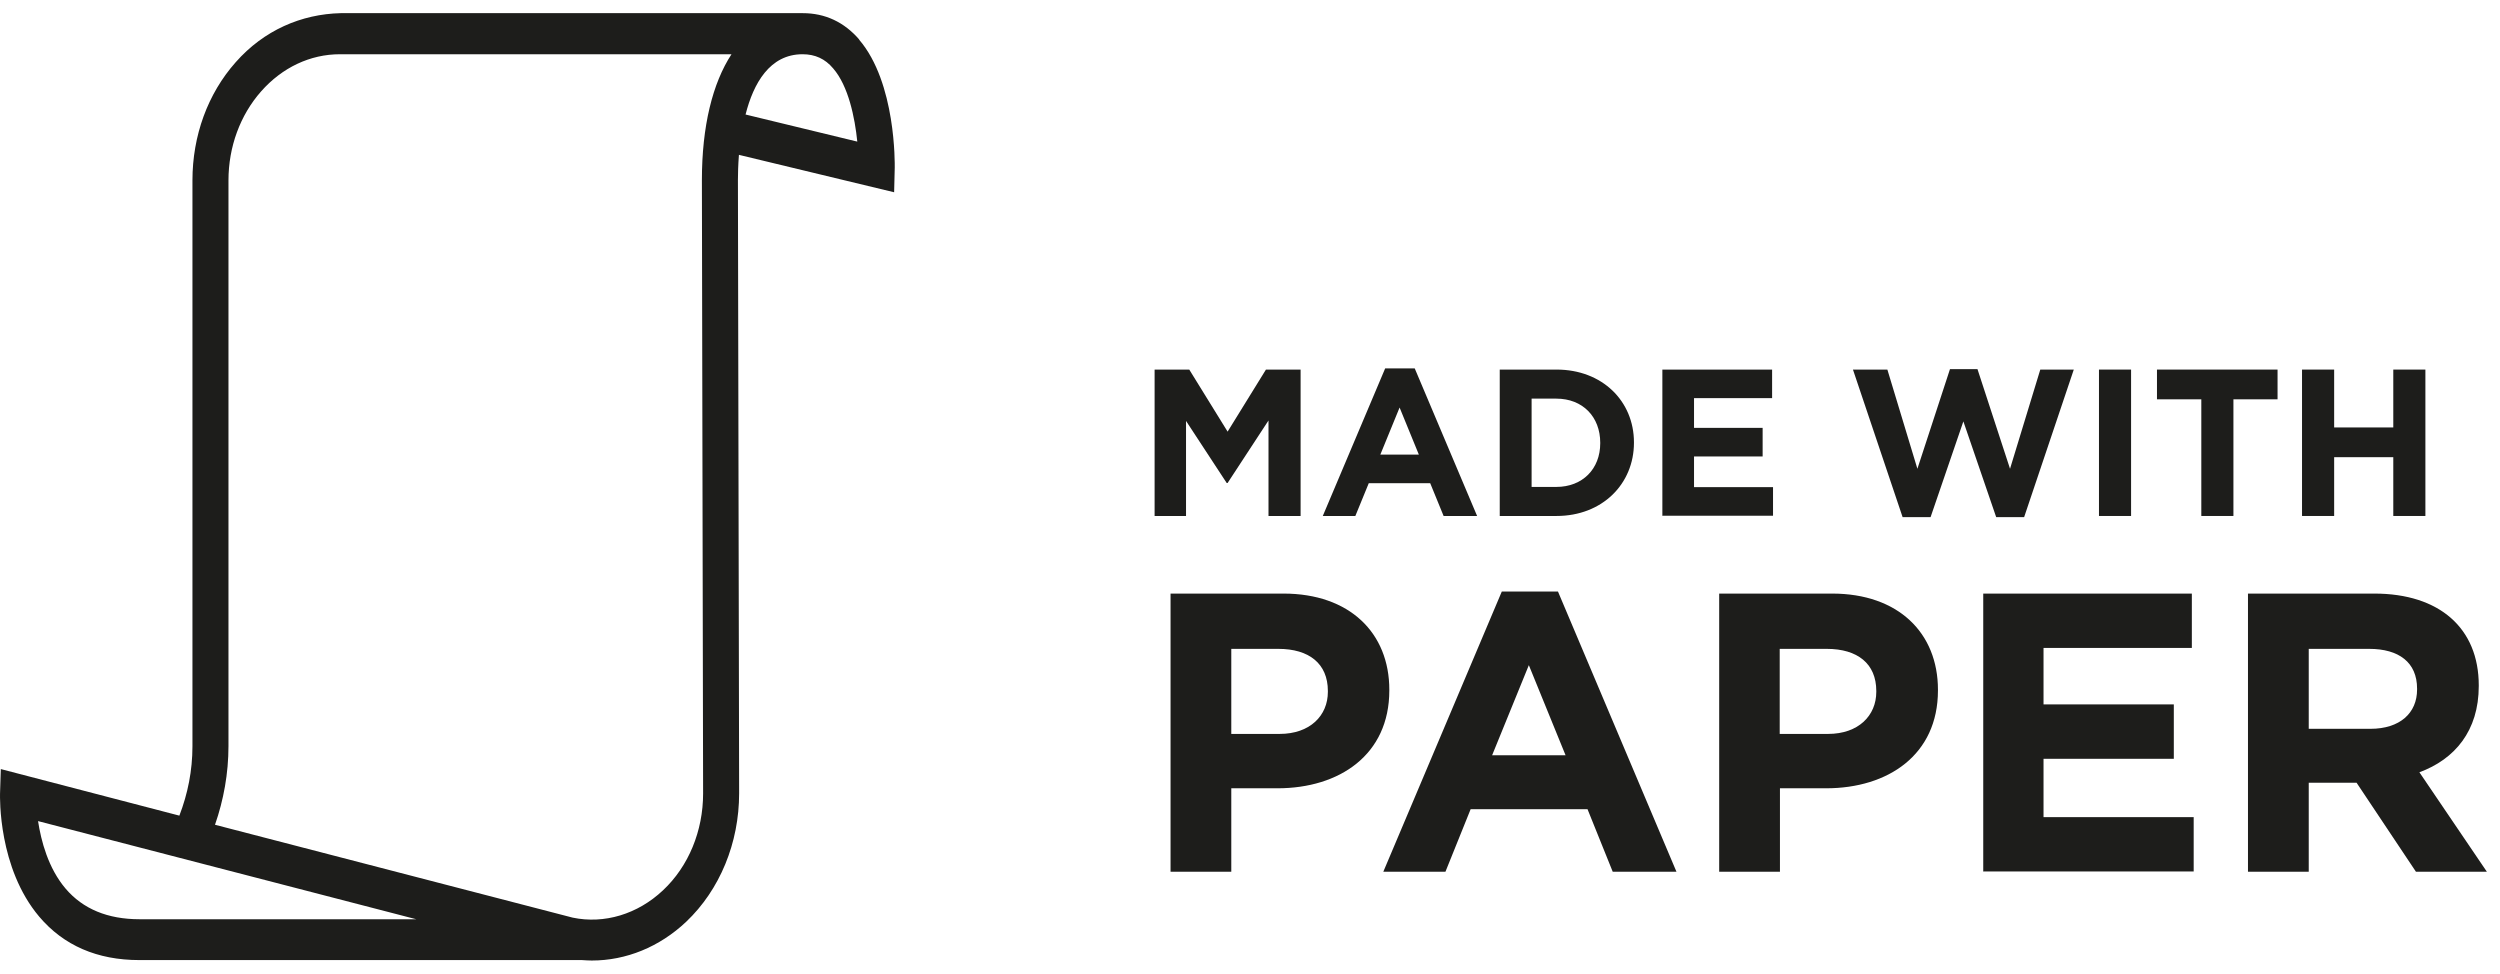 <svg width="95" height="37" viewBox="0 0 95 37" fill="none" xmlns="http://www.w3.org/2000/svg">
<path d="M48.203 19.607V15.978L46.649 18.353H46.614L45.069 15.995V19.607H43.875V14.044H45.192L46.649 16.402L48.106 14.044H49.423V19.607H48.203Z" fill="#1D1D1B"/>
<path d="M54.857 19.607L54.348 18.362H52.013L51.503 19.607H50.266L52.636 14H53.76L56.13 19.607H54.857ZM53.189 15.475L52.452 17.276H53.917L53.18 15.475H53.189Z" fill="#1D1D1B"/>
<path d="M59.149 19.607H56.99V14.044H59.149C60.888 14.044 62.09 15.245 62.09 16.808V16.826C62.09 18.388 60.888 19.607 59.149 19.607ZM60.809 16.826C60.809 15.837 60.141 15.148 59.141 15.148H58.201V18.503H59.141C60.133 18.503 60.809 17.823 60.809 16.843V16.826Z" fill="#1D1D1B"/>
<path d="M63.17 19.607V14.044H67.34V15.13H64.373V16.26H66.98V17.346H64.373V18.512H67.375V19.598H63.161L63.17 19.607Z" fill="#1D1D1B"/>
<path d="M76.917 19.651H75.855L74.608 16.013L73.362 19.651H72.299L70.412 14.044H71.72L72.861 17.814L74.099 14.027H75.144L76.381 17.814L77.531 14.044H78.804L76.917 19.651Z" fill="#1D1D1B"/>
<path d="M79.761 19.607V14.044H80.981V19.607H79.761Z" fill="#1D1D1B"/>
<path d="M84.87 15.174V19.607H83.65V15.174H81.965V14.044H86.547V15.174H84.861H84.87Z" fill="#1D1D1B"/>
<path d="M90.945 19.607V17.373H88.698V19.607H87.477V14.044H88.698V16.243H90.945V14.044H92.165V19.607H90.945Z" fill="#1D1D1B"/>
<path d="M48.545 29.955H46.789V33.125H44.481V22.556H48.773C51.284 22.556 52.794 24.048 52.794 26.211V26.238C52.794 28.684 50.898 29.955 48.545 29.955ZM50.459 26.256C50.459 25.214 49.739 24.657 48.58 24.657H46.789V27.889H48.624C49.783 27.889 50.459 27.192 50.459 26.291V26.256Z" fill="#1D1D1B"/>
<path d="M61.283 33.125L60.326 30.75H55.884L54.927 33.125H52.566L57.069 22.477H59.202L63.705 33.125H61.283ZM58.096 25.276L56.7 28.701H59.492L58.096 25.276Z" fill="#1D1D1B"/>
<path d="M69.394 29.955H67.638V33.125H65.329V22.556H69.622C72.133 22.556 73.642 24.048 73.642 26.211V26.238C73.642 28.684 71.746 29.955 69.394 29.955ZM71.299 26.256C71.299 25.214 70.579 24.657 69.42 24.657H67.629V27.889H69.464C70.623 27.889 71.299 27.192 71.299 26.291V26.256Z" fill="#1D1D1B"/>
<path d="M75.363 33.125V22.556H83.29V24.622H77.654V26.768H82.605V28.834H77.654V31.05H83.36V33.116H75.354L75.363 33.125Z" fill="#1D1D1B"/>
<path d="M91.805 33.125L89.549 29.743H87.732V33.125H85.423V22.556H90.225C92.7 22.556 94.193 23.872 94.193 26.044V26.07C94.193 27.774 93.28 28.852 91.937 29.346L94.5 33.125H91.796H91.805ZM91.849 26.167C91.849 25.169 91.155 24.657 90.032 24.657H87.732V27.695H90.076C91.199 27.695 91.849 27.094 91.849 26.203V26.167Z" fill="#1D1D1B"/>
<path d="M32.654 1.506C32.08 0.838 31.353 0.5 30.504 0.5H12.95C11.451 0.535 10.028 1.15 8.957 2.364C7.894 3.561 7.313 5.156 7.313 6.855V28.358C7.313 29.277 7.137 30.162 6.816 30.994L0.031 29.225L0.001 30.162C0.001 30.275 -0.076 32.98 1.492 34.835C2.418 35.928 3.695 36.483 5.294 36.483H22.067C22.067 36.483 22.098 36.483 22.113 36.483C22.236 36.491 22.366 36.5 22.488 36.5C23.788 36.5 25.058 35.988 26.076 35.026C27.353 33.812 28.087 32.035 28.087 30.145L28.041 6.838C28.041 6.613 28.049 6.275 28.079 5.884L33.977 7.306L34 6.37C34 6.24 34.053 3.145 32.646 1.506H32.654ZM5.301 34.931C4.093 34.931 3.152 34.541 2.494 33.769C1.829 32.988 1.561 31.948 1.446 31.202L15.818 34.931H5.301ZM25.196 33.83C24.232 34.74 22.962 35.121 21.762 34.87L8.17 31.341C8.498 30.396 8.682 29.39 8.682 28.35V6.855C8.682 5.581 9.126 4.376 9.921 3.474C10.724 2.564 11.787 2.061 12.919 2.061H27.797C27.078 3.162 26.672 4.792 26.672 6.847L26.718 30.153C26.718 31.575 26.167 32.919 25.196 33.83ZM28.332 4.35C28.63 3.171 29.25 2.061 30.497 2.061C30.971 2.061 31.353 2.234 31.659 2.598C32.24 3.266 32.485 4.471 32.577 5.381L28.324 4.35H28.332Z" fill="#1D1D1B"/>
</svg>
